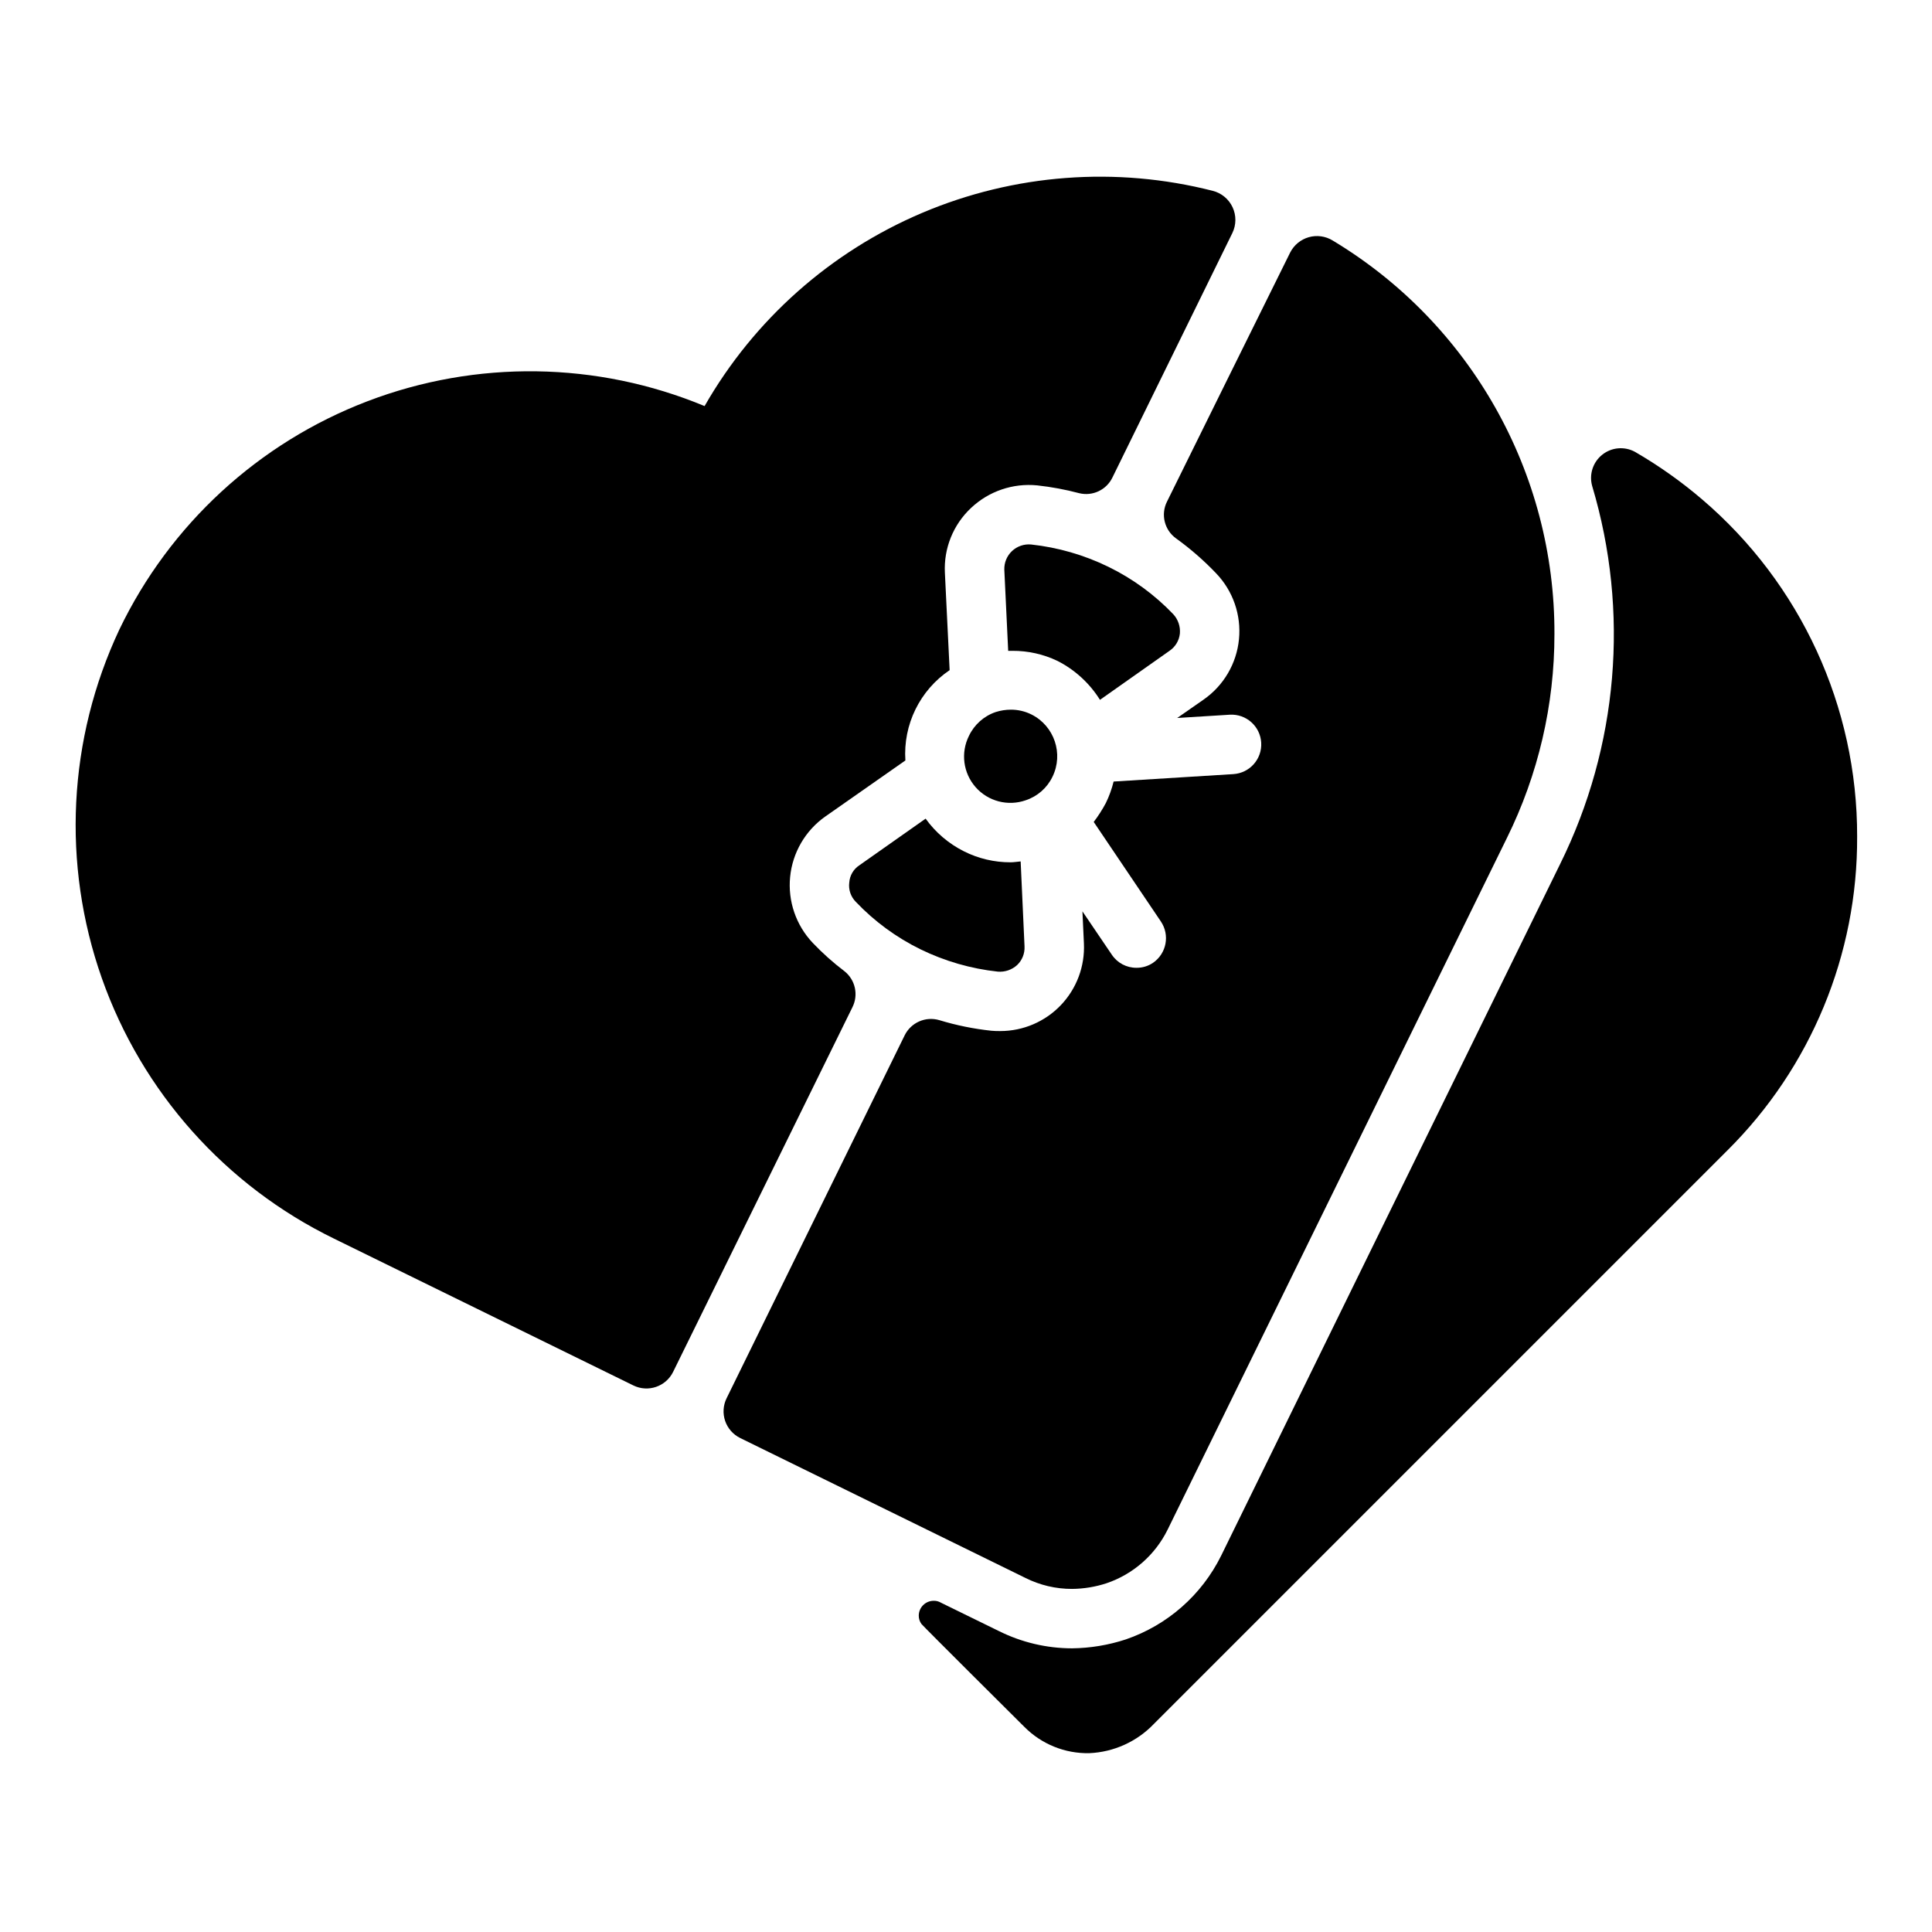 <?xml version="1.0" encoding="UTF-8"?>
<!-- Uploaded to: ICON Repo, www.svgrepo.com, Generator: ICON Repo Mixer Tools -->
<svg fill="#000000" width="800px" height="800px" version="1.1" viewBox="144 144 512 512" xmlns="http://www.w3.org/2000/svg">
 <g>
  <path d="m636.16 365.68c0.156 31.227-12.238 61.207-34.402 83.207l-151.93 151.93c-4.5 4.719-10.648 7.512-17.16 7.793-6.426 0.129-12.625-2.375-17.16-6.926 0 0-27.078-26.922-27.316-27.316-0.469-0.641-0.715-1.41-0.711-2.203 0.008-2.172 1.766-3.93 3.938-3.938 0.543-0.016 1.082 0.09 1.574 0.316 0.234 0.078 0.395 0.234 0.629 0.316l15.113 7.398h0.004c6.016 2.996 12.641 4.559 19.363 4.566 4.844-0.055 9.648-0.852 14.25-2.363 11.02-3.773 20.105-11.754 25.27-22.199l89.816-183.26c15.406-31.125 18.445-66.934 8.504-100.21-0.859-3.047 0.191-6.312 2.664-8.285 2.473-1.977 5.891-2.277 8.672-0.766 6.301 3.648 12.254 7.863 17.789 12.594 26.145 22.312 41.168 54.98 41.094 89.348z"/>
  <path d="m369.89 410.95-47.508 96.613c-1.918 3.898-6.629 5.508-10.531 3.594l-79.293-38.887c-28.805-14.031-50.926-38.84-61.578-69.055-10.652-30.215-8.977-63.41 4.66-92.402 13.375-27.828 36.906-49.473 65.75-60.484 28.848-11.012 60.812-10.551 89.332 1.285 13.117-22.922 33.387-40.914 57.707-51.219 24.32-10.305 51.344-12.352 76.938-5.828 2.32 0.578 4.258 2.176 5.273 4.34 1.012 2.168 1 4.676-0.043 6.828l-31.773 64.773c-1.574 3.312-5.258 5.062-8.82 4.195-3.648-0.969-7.363-1.66-11.117-2.07-6.441-0.645-12.848 1.539-17.555 5.984-4.719 4.422-7.25 10.699-6.926 17.16l1.258 25.82c-7.887 5.32-12.355 14.434-11.727 23.93l-21.254 14.879h-0.004c-5.262 3.727-8.652 9.555-9.285 15.973-0.637 6.418 1.547 12.797 5.981 17.484 2.598 2.731 5.418 5.25 8.422 7.527 2.879 2.285 3.754 6.281 2.094 9.559z"/>
  <path d="m555.94 312.07c0.016 18.73-4.293 37.211-12.594 54.004l-89.898 183.26c-3.297 6.715-9.133 11.844-16.215 14.246-2.949 0.965-6.031 1.469-9.133 1.496-4.289 0.012-8.523-0.988-12.359-2.91l-75.59-37.078h0.004c-1.875-0.922-3.309-2.547-3.984-4.523s-0.539-4.137 0.383-6.012l47.168-96.133c1.664-3.43 5.566-5.152 9.219-4.066 4.512 1.371 9.141 2.312 13.828 2.809 0.789 0.078 1.574 0.078 2.363 0.078h-0.004c6.059-0.012 11.844-2.5 16.023-6.887 4.176-4.383 6.379-10.285 6.098-16.336l-0.395-8.5 7.793 11.492c1.457 2.184 3.914 3.484 6.535 3.465 1.574 0.016 3.113-0.449 4.41-1.34 3.562-2.473 4.477-7.352 2.047-10.941l-17.793-26.371c1.211-1.59 2.293-3.273 3.227-5.039 0.883-1.812 1.566-3.711 2.047-5.668l31.727-1.969c4.34-0.27 7.644-4 7.383-8.344-0.258-4.34-3.984-7.652-8.328-7.398l-13.934 0.867 7.008-4.879v-0.004c5.305-3.695 8.73-9.531 9.363-15.965 0.637-6.438-1.578-12.828-6.059-17.492-3.246-3.406-6.801-6.504-10.621-9.254-3.078-2.219-4.094-6.34-2.398-9.734 7.137-14.453 24.934-50.492 32.652-66.031 1.008-1.98 2.797-3.449 4.934-4.055 2.137-0.602 4.43-0.285 6.324 0.879 36.598 22 58.926 61.633 58.77 104.33z"/>
  <path d="m415.51 394.8c0.102 1.859-0.617 3.672-1.969 4.957-1.391 1.262-3.246 1.891-5.117 1.734-7.113-0.77-14.039-2.769-20.469-5.906-6.422-3.144-12.234-7.41-17.16-12.594-1.336-1.348-1.977-3.238-1.73-5.117 0.125-1.859 1.117-3.547 2.676-4.566l17.555-12.359c2.633 3.664 6.117 6.637 10.156 8.66 3.832 1.926 8.066 2.922 12.355 2.91 0.867 0 1.73-0.156 2.676-0.234z"/>
  <path d="m422.91 349.86c-1.418 2.949-3.977 5.191-7.086 6.219-4.719 1.656-9.973 0.281-13.277-3.473-3.305-3.754-4-9.141-1.758-13.609 1.414-2.973 3.969-5.246 7.086-6.301 1.297-0.41 2.652-0.625 4.016-0.629 1.883-0.004 3.742 0.426 5.43 1.262 6.086 3.039 8.582 10.418 5.59 16.531z"/>
  <path d="m456.68 311.91c-0.199 1.855-1.207 3.523-2.754 4.566l-18.422 12.988c-2.746-4.394-6.637-7.961-11.254-10.312-3.734-1.789-7.828-2.703-11.969-2.676h-1.102l-1.023-21.492c-0.062-1.863 0.676-3.664 2.031-4.945 1.355-1.277 3.199-1.914 5.055-1.746 7.113 0.77 14.039 2.769 20.469 5.906 6.445 3.141 12.285 7.406 17.238 12.594 1.27 1.391 1.895 3.246 1.73 5.117z"/>
 </g>
</svg>